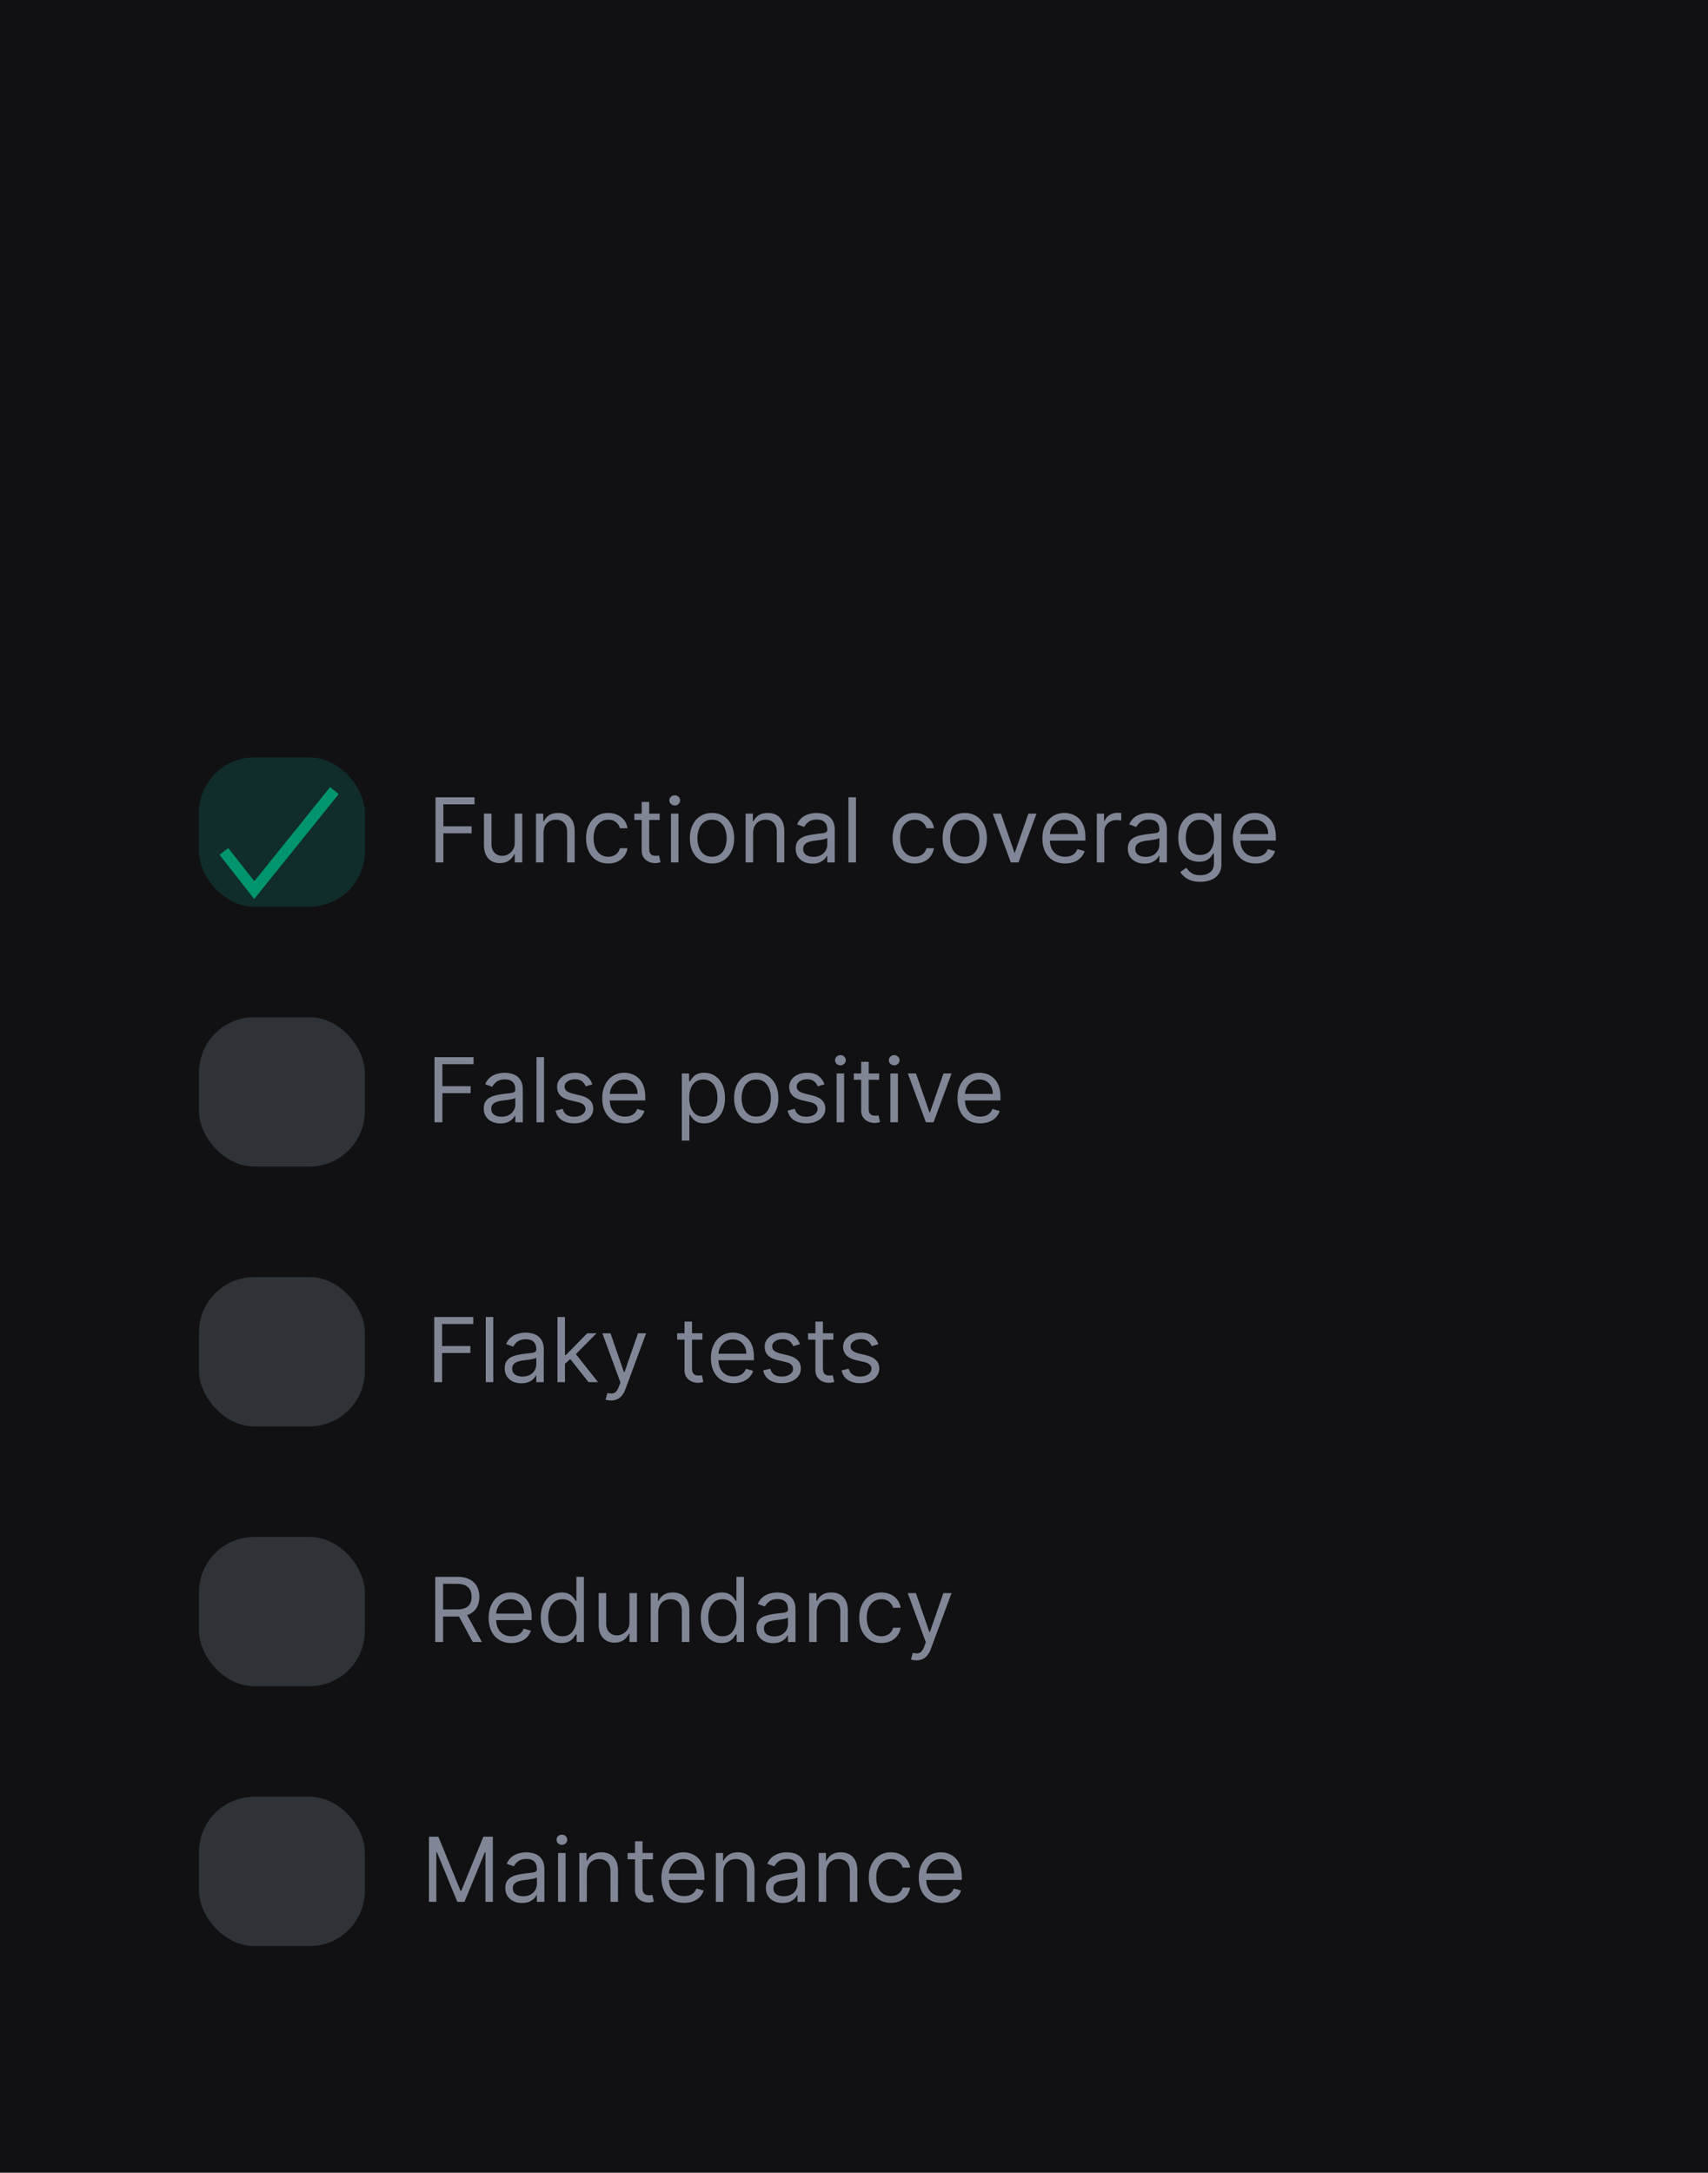<svg xmlns="http://www.w3.org/2000/svg" width="309" height="393" fill="none"><path fill="#111114" d="M0 0h309v393H0z"/><path fill="#B0B8CC" fill-opacity=".7" d="M78.787 156v-11.782h7.064v1.266h-5.637v3.981h5.108v1.265h-5.108V156h-1.427zm14.339-3.613v-5.223h1.358V156h-1.358v-1.496h-.092c-.207.449-.53.831-.967 1.145-.437.311-.99.466-1.656.466-.553 0-1.044-.121-1.473-.362-.43-.246-.767-.614-1.013-1.105-.245-.495-.368-1.118-.368-1.87v-5.614h1.358v5.522c0 .645.18 1.159.54 1.542.365.384.829.575 1.393.575.337 0 .68-.086 1.03-.258.352-.173.648-.438.885-.794.242-.357.363-.812.363-1.364zm5.202-1.703V156H96.97v-8.836h1.312v1.38h.115c.207-.448.521-.809.943-1.081.422-.276.967-.414 1.634-.414.598 0 1.122.122 1.571.368.448.241.797.61 1.047 1.104.249.491.374 1.113.374 1.864V156h-1.358v-5.523c0-.694-.18-1.235-.541-1.622-.36-.391-.855-.587-1.484-.587-.433 0-.82.094-1.162.282a2.015 2.015 0 0 0-.8.823c-.195.36-.293.797-.293 1.311zm11.708 5.5c-.828 0-1.541-.196-2.14-.587a3.824 3.824 0 0 1-1.38-1.616c-.323-.687-.484-1.471-.484-2.353 0-.898.165-1.69.495-2.376.334-.69.798-1.229 1.392-1.617.599-.391 1.297-.586 2.094-.586.622 0 1.182.115 1.68.345.499.23.907.552 1.225.966.319.414.516.898.593 1.45h-1.358c-.103-.403-.333-.759-.69-1.07-.353-.315-.828-.472-1.427-.472-.529 0-.993.138-1.392.414-.395.273-.704.658-.926 1.157-.219.494-.328 1.075-.328 1.743 0 .682.107 1.277.322 1.783.219.506.526.9.921 1.18.398.28.866.419 1.403.419.353 0 .673-.061.961-.184.288-.122.531-.299.731-.529.199-.23.341-.506.425-.828h1.358a3.15 3.15 0 0 1-.57 1.409 3.193 3.193 0 0 1-1.19.99c-.491.241-1.063.362-1.715.362zm9.303-9.02v1.15h-4.58v-1.15h4.58zm-3.245-2.117h1.358v8.422c0 .383.055.671.167.863.115.188.26.314.437.379.18.062.37.092.569.092.15 0 .273-.007.368-.023l.231-.046.276 1.22a2.907 2.907 0 0 1-.386.104 2.864 2.864 0 0 1-.627.057 2.73 2.73 0 0 1-1.127-.247 2.23 2.23 0 0 1-.909-.754c-.238-.337-.357-.763-.357-1.277v-8.79zM121.381 156v-8.836h1.358V156h-1.358zm.69-10.309a.964.964 0 0 1-.684-.27.87.87 0 0 1-.282-.651.87.87 0 0 1 .282-.65c.191-.18.42-.27.684-.27.265 0 .491.09.679.27a.861.861 0 0 1 .288.65c0 .254-.096.47-.288.651a.946.946 0 0 1-.679.27zm6.744 10.493c-.798 0-1.498-.19-2.1-.569-.598-.38-1.066-.911-1.403-1.594-.334-.683-.501-1.48-.501-2.393 0-.921.167-1.724.501-2.411.337-.686.805-1.219 1.403-1.599.602-.38 1.302-.569 2.1-.569s1.496.189 2.094.569c.602.38 1.07.913 1.404 1.599.337.687.506 1.49.506 2.411 0 .913-.169 1.71-.506 2.393-.334.683-.802 1.214-1.404 1.594-.598.379-1.296.569-2.094.569zm0-1.22c.606 0 1.105-.155 1.496-.465.391-.311.68-.72.868-1.226a4.69 4.69 0 0 0 .282-1.645c0-.591-.094-1.141-.282-1.651a2.782 2.782 0 0 0-.868-1.237c-.391-.315-.89-.472-1.496-.472s-1.105.157-1.496.472c-.391.314-.68.727-.868 1.237a4.735 4.735 0 0 0-.282 1.651c0 .59.094 1.139.282 1.645.188.506.477.915.868 1.226.391.31.89.465 1.496.465zm7.434-4.28V156h-1.358v-8.836h1.312v1.38h.115c.207-.448.522-.809.944-1.081.421-.276.966-.414 1.633-.414.599 0 1.122.122 1.571.368.449.241.798.61 1.047 1.104.249.491.374 1.113.374 1.864V156h-1.358v-5.523c0-.694-.18-1.235-.541-1.622-.36-.391-.855-.587-1.484-.587-.433 0-.821.094-1.162.282a2.013 2.013 0 0 0-.799.823c-.196.36-.294.797-.294 1.311zm10.719 5.523c-.56 0-1.068-.105-1.524-.316a2.619 2.619 0 0 1-1.088-.927c-.268-.406-.402-.897-.402-1.472 0-.506.099-.917.299-1.231.199-.319.466-.568.799-.748.334-.18.702-.315 1.105-.403.406-.092.815-.165 1.225-.219.537-.069.973-.12 1.306-.155.338-.038.583-.101.737-.19.157-.088.235-.241.235-.46v-.046c0-.568-.155-1.009-.466-1.323-.306-.315-.772-.472-1.397-.472-.649 0-1.157.142-1.525.426-.368.284-.627.587-.777.909l-1.288-.46c.23-.537.537-.955.92-1.255a3.451 3.451 0 0 1 1.266-.632c.46-.123.913-.184 1.357-.184.284 0 .61.034.978.103a3.11 3.11 0 0 1 1.076.409c.349.207.639.519.869.937.23.418.345.978.345 1.68V156h-1.358v-1.197h-.069a2.386 2.386 0 0 1-.46.616 2.64 2.64 0 0 1-.857.558c-.357.153-.792.23-1.306.23zm.207-1.22c.537 0 .99-.105 1.358-.316a2.153 2.153 0 0 0 1.127-1.87v-1.242c-.057.069-.184.132-.379.19a6.532 6.532 0 0 1-.668.143 28.455 28.455 0 0 1-1.3.173 5.222 5.222 0 0 0-.989.224c-.303.1-.549.252-.737.455-.184.199-.276.472-.276.817 0 .472.175.828.524 1.07.353.238.799.356 1.34.356zm7.679-10.769V156h-1.358v-11.782h1.358zm10.632 11.966c-.828 0-1.541-.196-2.14-.587a3.824 3.824 0 0 1-1.38-1.616c-.322-.687-.483-1.471-.483-2.353 0-.898.164-1.69.494-2.376.334-.69.798-1.229 1.392-1.617.599-.391 1.297-.586 2.094-.586.622 0 1.182.115 1.68.345.499.23.907.552 1.226.966.318.414.515.898.592 1.45h-1.357c-.104-.403-.334-.759-.691-1.07-.353-.315-.828-.472-1.427-.472-.529 0-.993.138-1.392.414-.395.273-.703.658-.926 1.157-.219.494-.328 1.075-.328 1.743 0 .682.108 1.277.322 1.783.219.506.526.9.921 1.18.399.28.867.419 1.403.419.353 0 .674-.061.961-.184.288-.122.531-.299.731-.529a2.04 2.04 0 0 0 .426-.828h1.357a3.148 3.148 0 0 1-.569 1.409 3.188 3.188 0 0 1-1.191.99c-.491.241-1.063.362-1.715.362zm9.05 0c-.798 0-1.498-.19-2.1-.569-.598-.38-1.066-.911-1.404-1.594-.333-.683-.5-1.48-.5-2.393 0-.921.167-1.724.5-2.411.338-.686.806-1.219 1.404-1.599.602-.38 1.302-.569 2.1-.569.797 0 1.495.189 2.094.569.602.38 1.07.913 1.403 1.599.338.687.507 1.49.507 2.411 0 .913-.169 1.71-.507 2.393a3.812 3.812 0 0 1-1.403 1.594c-.599.379-1.297.569-2.094.569zm0-1.22c.606 0 1.104-.155 1.495-.465.392-.311.681-.72.869-1.226a4.69 4.69 0 0 0 .282-1.645c0-.591-.094-1.141-.282-1.651a2.776 2.776 0 0 0-.869-1.237c-.391-.315-.889-.472-1.495-.472-.606 0-1.105.157-1.496.472a2.784 2.784 0 0 0-.869 1.237 4.735 4.735 0 0 0-.282 1.651c0 .59.094 1.139.282 1.645.188.506.478.915.869 1.226.391.31.89.465 1.496.465zm12.985-7.8L184.254 156h-1.381l-3.268-8.836h1.473l2.439 7.041h.092l2.44-7.041h1.472zm5.181 9.02c-.852 0-1.586-.188-2.204-.564a3.79 3.79 0 0 1-1.421-1.587c-.329-.683-.494-1.477-.494-2.382s.165-1.703.494-2.393c.334-.695.798-1.235 1.393-1.623.598-.391 1.296-.586 2.094-.586.46 0 .914.076 1.363.23.449.153.857.402 1.225.748.369.341.662.793.881 1.357.218.564.328 1.258.328 2.083v.575h-6.812v-1.174h5.431a2.9 2.9 0 0 0-.299-1.334 2.258 2.258 0 0 0-.84-.926c-.361-.227-.786-.34-1.277-.34-.541 0-1.009.134-1.404.403-.391.265-.692.61-.903 1.035a3.043 3.043 0 0 0-.317 1.37v.782c0 .667.115 1.233.346 1.697.233.46.558.811.972 1.053.414.238.895.356 1.444.356.356 0 .679-.049.966-.149.292-.104.543-.257.754-.46.211-.207.374-.464.489-.771l1.311.368c-.138.445-.37.836-.696 1.174a3.397 3.397 0 0 1-1.208.782 4.479 4.479 0 0 1-1.616.276zm5.724-.184v-8.836h1.311v1.334h.093a2.12 2.12 0 0 1 .874-1.064 2.576 2.576 0 0 1 1.427-.408c.099 0 .224.001.374.005.149.004.262.01.339.018v1.38a4.214 4.214 0 0 0-.316-.052 3.212 3.212 0 0 0-.512-.04c-.43 0-.813.09-1.151.271a1.982 1.982 0 0 0-1.082 1.8V156h-1.357zm8.628.207c-.56 0-1.068-.105-1.525-.316a2.616 2.616 0 0 1-1.087-.927c-.269-.406-.403-.897-.403-1.472 0-.506.1-.917.299-1.231.2-.319.466-.568.8-.748.334-.18.702-.315 1.104-.403.407-.092.815-.165 1.226-.219a57.8 57.8 0 0 1 1.306-.155c.337-.038.583-.101.736-.19.157-.088.236-.241.236-.46v-.046c0-.568-.155-1.009-.466-1.323-.307-.315-.773-.472-1.398-.472-.648 0-1.156.142-1.524.426-.369.284-.628.587-.777.909l-1.289-.46c.23-.537.537-.955.921-1.255a3.447 3.447 0 0 1 1.265-.632 5.249 5.249 0 0 1 1.358-.184c.284 0 .61.034.978.103a3.11 3.11 0 0 1 1.076.409c.349.207.638.519.868.937.231.418.346.978.346 1.68V156h-1.358v-1.197h-.069a2.41 2.41 0 0 1-.46.616 2.651 2.651 0 0 1-.857.558c-.357.153-.792.23-1.306.23zm.207-1.22c.537 0 .989-.105 1.357-.316a2.153 2.153 0 0 0 1.128-1.87v-1.242c-.058.069-.184.132-.38.19a6.508 6.508 0 0 1-.667.143 28.521 28.521 0 0 1-1.3.173 5.233 5.233 0 0 0-.99.224 1.71 1.71 0 0 0-.736.455c-.184.199-.276.472-.276.817 0 .472.174.828.523 1.07.353.238.8.356 1.341.356zm9.887 4.511c-.655 0-1.219-.085-1.691-.253a3.587 3.587 0 0 1-1.179-.656 3.584 3.584 0 0 1-.742-.863l1.081-.76c.123.162.278.346.466.553.188.211.445.393.771.546.33.158.761.236 1.294.236.714 0 1.303-.172 1.767-.518.464-.345.696-.886.696-1.622v-1.795h-.115a7.3 7.3 0 0 1-.426.598c-.18.234-.441.443-.782.628-.338.18-.794.27-1.37.27-.713 0-1.354-.169-1.921-.506-.564-.338-1.011-.829-1.341-1.473-.326-.644-.489-1.427-.489-2.347 0-.905.16-1.693.478-2.365.318-.675.761-1.196 1.329-1.564.567-.372 1.223-.558 1.967-.558.576 0 1.032.095 1.37.287.341.188.602.403.782.645.184.237.326.433.426.586h.138v-1.403h1.311v9.089c0 .76-.172 1.377-.517 1.853-.342.479-.802.83-1.381 1.052-.575.227-1.216.34-1.922.34zm-.046-4.856c.545 0 1.005-.124 1.381-.374.376-.249.662-.607.857-1.075.196-.468.294-1.028.294-1.68 0-.637-.096-1.199-.288-1.686-.192-.487-.476-.868-.851-1.145-.376-.276-.84-.414-1.393-.414-.575 0-1.054.146-1.438.437a2.673 2.673 0 0 0-.857 1.174 4.534 4.534 0 0 0-.282 1.634c0 .613.096 1.156.288 1.628.195.468.483.836.863 1.104.383.265.859.397 1.426.397zm10.056 1.542c-.851 0-1.585-.188-2.203-.564a3.783 3.783 0 0 1-1.421-1.587c-.33-.683-.495-1.477-.495-2.382s.165-1.703.495-2.393c.334-.695.798-1.235 1.392-1.623.599-.391 1.297-.586 2.094-.586.461 0 .915.076 1.364.23.448.153.857.402 1.225.748.368.341.662.793.88 1.357.219.564.328 1.258.328 2.083v.575h-6.811v-1.174h5.431c0-.498-.1-.943-.3-1.334a2.245 2.245 0 0 0-.84-.926c-.36-.227-.786-.34-1.277-.34-.54 0-1.008.134-1.403.403-.392.265-.693.61-.904 1.035a3.042 3.042 0 0 0-.316 1.37v.782c0 .667.115 1.233.345 1.697.234.46.558.811.972 1.053.415.238.896.356 1.444.356.357 0 .679-.049.967-.149.291-.104.543-.257.753-.46.211-.207.374-.464.489-.771l1.312.368c-.138.445-.37.836-.696 1.174a3.406 3.406 0 0 1-1.208.782 4.48 4.48 0 0 1-1.617.276z"/><rect width="30" height="27" x="36" y="137" fill="#102D2B" rx="10"/><path stroke="#00956C" stroke-width="2" d="m40.5 154 5.5 7 14.5-18"/><path fill="#B0B8CC" fill-opacity=".7" d="M78.609 203v-11.782h7.064v1.266h-5.637v3.981h5.108v1.265h-5.108V203h-1.427zm11.924.207a3.59 3.59 0 0 1-1.524-.316 2.618 2.618 0 0 1-1.088-.927c-.268-.406-.402-.897-.402-1.472 0-.506.1-.917.299-1.231.2-.319.466-.568.8-.748.333-.18.701-.315 1.104-.403a13.57 13.57 0 0 1 1.225-.219c.537-.069.973-.12 1.306-.155.338-.038.583-.101.737-.19.157-.088.236-.241.236-.46v-.046c0-.568-.156-1.009-.466-1.323-.307-.315-.773-.472-1.398-.472-.649 0-1.157.142-1.525.426-.368.284-.627.587-.777.909l-1.288-.46c.23-.537.537-.955.92-1.255a3.45 3.45 0 0 1 1.266-.632c.46-.123.913-.184 1.358-.184.283 0 .61.034.977.103a3.11 3.11 0 0 1 1.076.409c.35.207.639.519.869.937.23.418.345.978.345 1.68V203h-1.358v-1.197h-.069a2.392 2.392 0 0 1-.46.616 2.64 2.64 0 0 1-.857.558c-.357.153-.792.23-1.306.23zm.207-1.22c.537 0 .99-.105 1.358-.316a2.152 2.152 0 0 0 1.127-1.87v-1.242c-.057.069-.184.132-.38.19a6.553 6.553 0 0 1-.667.143 28.749 28.749 0 0 1-1.3.173 5.228 5.228 0 0 0-.99.224c-.302.1-.548.252-.736.455-.184.199-.276.472-.276.817 0 .472.175.828.524 1.07.353.238.8.356 1.34.356zm7.679-10.769V203H97.06v-11.782h1.358zm8.746 4.925-1.22.345a2.3 2.3 0 0 0-.339-.593 1.663 1.663 0 0 0-.599-.483c-.253-.127-.577-.19-.972-.19-.541 0-.991.125-1.352.374-.357.246-.535.558-.535.938 0 .337.123.604.368.799.246.196.629.359 1.151.489l1.312.323c.79.191 1.378.485 1.766.88.387.391.581.895.581 1.513 0 .506-.146.959-.438 1.357-.287.399-.69.714-1.208.944-.517.23-1.12.345-1.806.345-.901 0-1.647-.196-2.238-.587-.591-.391-.964-.962-1.122-1.714l1.289-.322c.123.475.355.832.696 1.07.345.238.796.356 1.352.356.633 0 1.135-.134 1.507-.402.376-.273.564-.598.564-.978 0-.307-.107-.564-.322-.771-.215-.211-.545-.368-.99-.472l-1.472-.345c-.81-.192-1.404-.489-1.784-.892-.376-.406-.564-.914-.564-1.524 0-.499.14-.94.42-1.323.284-.384.67-.685 1.157-.904.491-.218 1.047-.327 1.668-.327.874 0 1.561.191 2.06.575.502.383.859.89 1.07 1.519zm5.909 7.041c-.851 0-1.586-.188-2.203-.564a3.783 3.783 0 0 1-1.421-1.587c-.33-.683-.495-1.477-.495-2.382s.165-1.703.495-2.393c.334-.695.798-1.235 1.392-1.623.598-.391 1.296-.586 2.094-.586.46 0 .915.076 1.364.23.448.153.857.402 1.225.748.368.341.661.793.88 1.357.219.564.328 1.258.328 2.083v.575h-6.811v-1.174h5.43c0-.498-.099-.943-.299-1.334a2.245 2.245 0 0 0-.84-.926c-.36-.227-.786-.34-1.277-.34-.541 0-1.009.134-1.404.403-.391.265-.692.61-.903 1.035a3.042 3.042 0 0 0-.316 1.37v.782c0 .667.115 1.233.345 1.697.234.46.558.811.972 1.053.414.238.896.356 1.444.356.357 0 .679-.049.967-.149a2.08 2.08 0 0 0 .753-.46c.211-.207.374-.464.489-.771l1.312.368c-.138.445-.37.836-.696 1.174a3.406 3.406 0 0 1-1.208.782 4.488 4.488 0 0 1-1.617.276zm10.281 3.13v-12.15h1.311v1.403h.161c.1-.153.238-.349.414-.586.181-.242.438-.457.771-.645.338-.192.794-.287 1.37-.287.744 0 1.399.186 1.967.558.568.372 1.011.899 1.329 1.582.318.682.477 1.488.477 2.416 0 .936-.159 1.747-.477 2.433-.318.683-.759 1.212-1.323 1.588-.564.372-1.214.558-1.95.558-.568 0-1.023-.094-1.364-.282-.341-.192-.604-.408-.788-.65a8.763 8.763 0 0 1-.426-.61h-.115v4.672h-1.357zm1.334-7.732c0 .667.098 1.256.294 1.766.195.506.481.903.857 1.191.376.284.836.425 1.38.425.568 0 1.042-.149 1.421-.448.384-.303.672-.71.863-1.22a4.775 4.775 0 0 0 .294-1.714c0-.621-.096-1.181-.288-1.68-.188-.502-.474-.899-.857-1.191-.38-.295-.857-.443-1.433-.443-.552 0-1.016.14-1.392.42-.376.276-.659.664-.851 1.162-.192.495-.288 1.072-.288 1.732zm12.127 4.602c-.798 0-1.497-.19-2.1-.569-.598-.38-1.066-.911-1.403-1.594-.334-.683-.501-1.48-.501-2.393 0-.921.167-1.724.501-2.411.337-.686.805-1.219 1.403-1.599.603-.38 1.302-.569 2.1-.569s1.496.189 2.094.569c.602.38 1.07.913 1.404 1.599.337.687.506 1.49.506 2.411 0 .913-.169 1.71-.506 2.393-.334.683-.802 1.214-1.404 1.594-.598.379-1.296.569-2.094.569zm0-1.22c.606 0 1.105-.155 1.496-.465.391-.311.681-.72.869-1.226a4.69 4.69 0 0 0 .281-1.645c0-.591-.093-1.141-.281-1.651a2.784 2.784 0 0 0-.869-1.237c-.391-.315-.89-.472-1.496-.472s-1.104.157-1.496.472c-.391.314-.68.727-.868 1.237a4.735 4.735 0 0 0-.282 1.651c0 .59.094 1.139.282 1.645.188.506.477.915.868 1.226.392.31.89.465 1.496.465zm12.336-5.821-1.22.345a2.3 2.3 0 0 0-.339-.593 1.655 1.655 0 0 0-.599-.483c-.253-.127-.577-.19-.972-.19-.541 0-.991.125-1.352.374-.356.246-.535.558-.535.938 0 .337.123.604.368.799.246.196.629.359 1.151.489l1.312.323c.79.191 1.378.485 1.766.88.387.391.581.895.581 1.513 0 .506-.146.959-.437 1.357-.288.399-.691.714-1.209.944-.517.23-1.119.345-1.806.345-.901 0-1.647-.196-2.238-.587-.59-.391-.964-.962-1.122-1.714l1.289-.322c.123.475.355.832.696 1.07.345.238.796.356 1.352.356.633 0 1.135-.134 1.507-.402.376-.273.564-.598.564-.978 0-.307-.107-.564-.322-.771-.215-.211-.545-.368-.99-.472l-1.472-.345c-.81-.192-1.404-.489-1.784-.892-.376-.406-.563-.914-.563-1.524 0-.499.14-.94.42-1.323.283-.384.669-.685 1.156-.904.491-.218 1.047-.327 1.668-.327.875 0 1.561.191 2.06.575.502.383.859.89 1.07 1.519zm2.204 6.857v-8.836h1.358V203h-1.358zm.691-10.309a.967.967 0 0 1-.685-.27.87.87 0 0 1-.282-.651.87.87 0 0 1 .282-.65c.192-.18.42-.27.685-.27.264 0 .491.09.679.27a.864.864 0 0 1 .287.65c0 .254-.096.47-.287.651a.948.948 0 0 1-.679.27zm6.997 1.473v1.15h-4.58v-1.15h4.58zm-3.245-2.117h1.358v8.422c0 .383.055.671.167.863.115.188.26.314.437.379.18.062.37.092.569.092.15 0 .273-.007.369-.023l.23-.046.276 1.22a2.907 2.907 0 0 1-.386.104 2.864 2.864 0 0 1-.627.057 2.73 2.73 0 0 1-1.127-.247 2.23 2.23 0 0 1-.909-.754c-.238-.337-.357-.763-.357-1.277v-8.79zM161.086 203v-8.836h1.358V203h-1.358zm.69-10.309a.964.964 0 0 1-.684-.27.87.87 0 0 1-.282-.651.87.87 0 0 1 .282-.65c.191-.18.42-.27.684-.27.265 0 .491.09.679.27a.861.861 0 0 1 .288.65c0 .254-.096.47-.288.651a.946.946 0 0 1-.679.27zm10.38 1.473L168.888 203h-1.38l-3.268-8.836h1.473l2.439 7.041h.092l2.439-7.041h1.473zm5.18 9.02c-.851 0-1.586-.188-2.203-.564a3.783 3.783 0 0 1-1.421-1.587c-.33-.683-.495-1.477-.495-2.382s.165-1.703.495-2.393c.334-.695.798-1.235 1.392-1.623.599-.391 1.297-.586 2.094-.586.46 0 .915.076 1.364.23.448.153.857.402 1.225.748.368.341.662.793.88 1.357.219.564.328 1.258.328 2.083v.575h-6.811v-1.174h5.43c0-.498-.099-.943-.299-1.334a2.245 2.245 0 0 0-.84-.926c-.36-.227-.786-.34-1.277-.34-.541 0-1.008.134-1.403.403-.392.265-.693.61-.904 1.035a3.042 3.042 0 0 0-.316 1.37v.782c0 .667.115 1.233.345 1.697.234.46.558.811.972 1.053.415.238.896.356 1.444.356.357 0 .679-.049.967-.149a2.08 2.08 0 0 0 .753-.46c.211-.207.374-.464.489-.771l1.312.368c-.138.445-.37.836-.696 1.174a3.406 3.406 0 0 1-1.208.782 4.485 4.485 0 0 1-1.617.276z"/><rect width="30" height="27" x="36" y="184" fill="#2F3337" rx="10"/><path fill="#B0B8CC" fill-opacity=".7" d="M78.557 250v-11.782h7.064v1.266h-5.638v3.981h5.109v1.265h-5.109V250h-1.426zm10.681-11.782V250H87.88v-11.782h1.358zm5.087 11.989a3.59 3.59 0 0 1-1.524-.316 2.618 2.618 0 0 1-1.088-.927c-.268-.406-.402-.897-.402-1.472 0-.506.1-.917.299-1.231.2-.319.466-.568.8-.748.333-.18.701-.315 1.104-.403a13.57 13.57 0 0 1 1.225-.219c.537-.069.973-.12 1.306-.155.338-.038.583-.101.737-.19.157-.088.236-.241.236-.46v-.046c0-.568-.156-1.009-.466-1.323-.307-.315-.773-.472-1.399-.472-.648 0-1.156.142-1.524.426-.368.284-.627.587-.777.909l-1.288-.46c.23-.537.537-.955.92-1.255a3.45 3.45 0 0 1 1.266-.632c.46-.123.913-.184 1.358-.184.283 0 .61.034.977.103.373.065.731.201 1.076.409.35.207.639.519.869.937.23.418.345.978.345 1.68V250h-1.358v-1.197h-.069a2.392 2.392 0 0 1-.46.616 2.64 2.64 0 0 1-.857.558c-.357.153-.792.23-1.306.23zm.207-1.22c.537 0 .99-.105 1.358-.316a2.152 2.152 0 0 0 1.127-1.87v-1.242c-.057.069-.184.132-.38.19a6.553 6.553 0 0 1-.667.143 28.813 28.813 0 0 1-1.3.173 5.228 5.228 0 0 0-.99.224c-.302.1-.548.252-.736.455-.184.199-.276.472-.276.817 0 .472.175.828.524 1.07.353.238.8.356 1.34.356zm7.587-2.209-.023-1.679h.276l3.866-3.935h1.68l-4.119 4.165h-.115l-1.565 1.449zM100.853 250v-11.782h1.358V250h-1.358zm5.615 0-3.452-4.372.967-.944 4.211 5.316h-1.726zm4.072 3.314c-.231 0-.436-.02-.616-.058a1.635 1.635 0 0 1-.374-.103l.345-1.197c.33.084.621.115.875.092a1.05 1.05 0 0 0 .673-.339c.199-.2.381-.524.546-.973l.253-.69-3.267-8.882h1.472l2.44 7.041h.092l2.439-7.041h1.473l-3.751 10.125a3.843 3.843 0 0 1-.627 1.133c-.25.303-.539.527-.869.673a2.673 2.673 0 0 1-1.104.219zm16.542-12.15v1.15h-4.579v-1.15h4.579zm-3.245-2.117h1.358v8.422c0 .383.055.671.167.863.115.188.26.314.437.379.18.062.37.092.569.092.15 0 .273-.007.369-.023l.23-.046.276 1.22a2.907 2.907 0 0 1-.386.104 2.851 2.851 0 0 1-.627.057 2.73 2.73 0 0 1-1.127-.247 2.23 2.23 0 0 1-.909-.754c-.238-.337-.357-.763-.357-1.277v-8.79zm8.897 11.137c-.851 0-1.586-.188-2.203-.564a3.776 3.776 0 0 1-1.421-1.587c-.33-.683-.495-1.477-.495-2.382s.165-1.703.495-2.393c.333-.695.797-1.235 1.392-1.623.598-.391 1.296-.586 2.094-.586.46 0 .915.076 1.363.23.449.153.857.402 1.226.748.368.341.661.793.88 1.357.218.564.328 1.258.328 2.083v.575h-6.812v-1.174h5.431a2.9 2.9 0 0 0-.299-1.334 2.258 2.258 0 0 0-.84-.926c-.36-.227-.786-.34-1.277-.34-.541 0-1.009.134-1.404.403-.391.265-.692.61-.903 1.035a3.042 3.042 0 0 0-.316 1.37v.782c0 .667.115 1.233.345 1.697.234.46.558.811.972 1.053.414.238.896.356 1.444.356.357 0 .679-.049.966-.149.292-.104.543-.257.754-.46.211-.207.374-.464.489-.771l1.312.368c-.138.445-.37.836-.696 1.174a3.406 3.406 0 0 1-1.208.782 4.488 4.488 0 0 1-1.617.276zm11.983-7.041-1.219.345a2.275 2.275 0 0 0-.34-.593 1.66 1.66 0 0 0-.598-.483c-.253-.127-.577-.19-.972-.19-.541 0-.992.125-1.352.374-.357.246-.535.558-.535.938 0 .337.122.604.368.799.245.196.629.359 1.15.489l1.312.323c.79.191 1.379.485 1.766.88.388.391.581.895.581 1.513 0 .506-.146.959-.437 1.357-.288.399-.69.714-1.208.944-.518.23-1.12.345-1.806.345-.902 0-1.648-.196-2.238-.587-.591-.391-.965-.962-1.122-1.714l1.288-.322c.123.475.355.832.697 1.07.345.238.795.356 1.351.356.633 0 1.136-.134 1.508-.402.376-.273.564-.598.564-.978 0-.307-.108-.564-.323-.771-.214-.211-.544-.368-.989-.472l-1.473-.345c-.809-.192-1.404-.489-1.783-.892-.376-.406-.564-.914-.564-1.524 0-.499.14-.94.42-1.323a2.86 2.86 0 0 1 1.156-.904c.491-.218 1.047-.327 1.669-.327.874 0 1.561.191 2.059.575.503.383.859.89 1.07 1.519zm6.048-1.979v1.15h-4.579v-1.15h4.579zm-3.245-2.117h1.358v8.422c0 .383.055.671.167.863a.863.863 0 0 0 .437.379c.18.062.37.092.569.092.15 0 .273-.007.369-.023l.23-.046.276 1.22a2.907 2.907 0 0 1-.386.104 2.851 2.851 0 0 1-.627.057 2.73 2.73 0 0 1-1.127-.247 2.236 2.236 0 0 1-.909-.754c-.238-.337-.357-.763-.357-1.277v-8.79zm11.388 4.096-1.22.345a2.242 2.242 0 0 0-.339-.593 1.66 1.66 0 0 0-.598-.483c-.253-.127-.578-.19-.973-.19-.54 0-.991.125-1.352.374-.356.246-.535.558-.535.938 0 .337.123.604.369.799.245.196.629.359 1.15.489l1.312.323c.79.191 1.379.485 1.766.88.387.391.581.895.581 1.513 0 .506-.146.959-.437 1.357-.288.399-.691.714-1.208.944-.518.23-1.12.345-1.807.345-.901 0-1.647-.196-2.238-.587-.59-.391-.964-.962-1.121-1.714l1.288-.322c.123.475.355.832.696 1.07.346.238.796.356 1.352.356.633 0 1.136-.134 1.508-.402.375-.273.563-.598.563-.978 0-.307-.107-.564-.322-.771-.215-.211-.544-.368-.989-.472l-1.473-.345c-.809-.192-1.404-.489-1.783-.892-.376-.406-.564-.914-.564-1.524 0-.499.14-.94.42-1.323a2.86 2.86 0 0 1 1.156-.904c.491-.218 1.047-.327 1.668-.327.875 0 1.561.191 2.06.575.502.383.859.89 1.07 1.519z"/><rect width="30" height="27" x="36" y="231" fill="#2F3337" rx="10"/><path fill="#B0B8CC" fill-opacity=".7" d="M78.736 297v-11.782h3.981c.92 0 1.676.157 2.267.472.59.311 1.028.738 1.312 1.283.283.544.425 1.164.425 1.858 0 .694-.142 1.31-.425 1.847-.284.537-.72.958-1.306 1.265-.587.303-1.337.455-2.25.455h-3.22v-1.289h3.175c.63 0 1.136-.092 1.52-.276.386-.184.666-.445.839-.782.176-.342.265-.748.265-1.22s-.089-.884-.265-1.237a1.805 1.805 0 0 0-.846-.817c-.387-.195-.899-.293-1.536-.293h-2.508V297h-1.427zm5.546-5.293 2.9 5.293h-1.657l-2.854-5.293h1.611zm8.243 5.477c-.852 0-1.586-.188-2.204-.564a3.783 3.783 0 0 1-1.42-1.587c-.33-.683-.495-1.477-.495-2.382s.164-1.703.494-2.393c.334-.695.798-1.235 1.392-1.623.599-.391 1.297-.586 2.094-.586.46 0 .915.076 1.364.23.449.153.857.402 1.225.748.368.341.662.793.88 1.357.219.564.328 1.258.328 2.083v.575h-6.811v-1.174h5.43a2.9 2.9 0 0 0-.299-1.334 2.253 2.253 0 0 0-.84-.926c-.36-.227-.786-.34-1.277-.34-.54 0-1.008.134-1.403.403-.392.265-.693.61-.904 1.035-.21.426-.316.882-.316 1.37v.782c0 .667.115 1.233.345 1.697.234.46.558.811.972 1.053.415.238.896.356 1.445.356.356 0 .678-.049.966-.149.291-.104.543-.257.754-.46a2.09 2.09 0 0 0 .489-.771l1.311.368c-.138.445-.37.836-.696 1.174a3.402 3.402 0 0 1-1.208.782 4.482 4.482 0 0 1-1.617.276zm9.06 0c-.736 0-1.386-.186-1.95-.558-.564-.376-1.005-.905-1.323-1.588-.319-.686-.478-1.497-.478-2.433 0-.928.16-1.734.478-2.416.318-.683.761-1.21 1.329-1.582.567-.372 1.223-.558 1.967-.558.576 0 1.03.095 1.364.287.337.188.594.403.771.645.18.237.32.433.419.586h.116v-4.349h1.357V297h-1.311v-1.358h-.162a8.366 8.366 0 0 1-.425.61c-.184.242-.447.458-.788.65-.342.188-.796.282-1.364.282zm.184-1.22c.545 0 1.005-.141 1.381-.425.376-.288.662-.685.857-1.191.196-.51.294-1.099.294-1.766 0-.66-.096-1.237-.288-1.732-.192-.498-.476-.886-.852-1.162-.375-.28-.839-.42-1.392-.42-.575 0-1.054.148-1.438.443-.38.292-.665.689-.857 1.191a4.738 4.738 0 0 0-.282 1.68c0 .629.096 1.2.288 1.714.195.51.483.917.863 1.22.383.299.859.448 1.426.448zm12.11-2.577v-5.223h1.358V297h-1.358v-1.496h-.092a2.894 2.894 0 0 1-.966 1.145c-.438.311-.99.466-1.657.466a2.958 2.958 0 0 1-1.473-.362c-.43-.246-.767-.614-1.013-1.105-.245-.495-.368-1.118-.368-1.87v-5.614h1.358v5.522c0 .645.18 1.159.541 1.542.364.384.828.575 1.392.575a2.32 2.32 0 0 0 1.03-.258c.353-.173.648-.438.886-.794.241-.357.362-.812.362-1.364zm5.202-1.703V297h-1.358v-8.836h1.312v1.38h.115c.207-.448.522-.809.944-1.081.421-.276.966-.414 1.633-.414.599 0 1.122.122 1.571.368.449.241.798.61 1.047 1.104.249.491.374 1.113.374 1.864V297h-1.358v-5.523c0-.694-.18-1.235-.541-1.622-.36-.391-.855-.587-1.484-.587-.433 0-.821.094-1.162.282a2.022 2.022 0 0 0-.8.823c-.195.36-.293.797-.293 1.311zm11.455 5.5c-.736 0-1.386-.186-1.95-.558-.564-.376-1.005-.905-1.323-1.588-.318-.686-.477-1.497-.477-2.433 0-.928.159-1.734.477-2.416.318-.683.761-1.21 1.329-1.582.568-.372 1.223-.558 1.967-.558.576 0 1.03.095 1.364.287.337.188.594.403.771.645.18.237.32.433.42.586h.115v-4.349h1.357V297h-1.311v-1.358h-.161c-.1.161-.242.365-.426.61-.184.242-.447.458-.788.65-.342.188-.796.282-1.364.282zm.184-1.22c.545 0 1.005-.141 1.381-.425.376-.288.662-.685.857-1.191.196-.51.294-1.099.294-1.766 0-.66-.096-1.237-.288-1.732-.192-.498-.475-.886-.851-1.162-.376-.28-.84-.42-1.393-.42-.575 0-1.054.148-1.438.443-.379.292-.665.689-.857 1.191a4.736 4.736 0 0 0-.282 1.68c0 .629.096 1.2.288 1.714.195.51.483.917.863 1.22.383.299.859.448 1.426.448zm9.142 1.243c-.56 0-1.068-.105-1.525-.316a2.616 2.616 0 0 1-1.087-.927c-.269-.406-.403-.897-.403-1.472 0-.506.1-.917.299-1.231.2-.319.466-.568.8-.748.334-.18.702-.315 1.105-.403.406-.092.815-.165 1.225-.219a57.8 57.8 0 0 1 1.306-.155c.337-.038.583-.101.736-.19.157-.088.236-.241.236-.46v-.046c0-.568-.155-1.009-.466-1.323-.307-.315-.773-.472-1.398-.472-.648 0-1.156.142-1.524.426-.369.284-.627.587-.777.909l-1.289-.46c.23-.537.537-.955.921-1.255a3.447 3.447 0 0 1 1.265-.632 5.249 5.249 0 0 1 1.358-.184c.284 0 .61.034.978.103a3.11 3.11 0 0 1 1.076.409c.349.207.638.519.869.937.23.418.345.978.345 1.68V297h-1.358v-1.197h-.069a2.386 2.386 0 0 1-.46.616 2.651 2.651 0 0 1-.857.558c-.357.153-.792.23-1.306.23zm.207-1.22c.537 0 .989-.105 1.358-.316.372-.211.652-.483.839-.817.192-.333.288-.684.288-1.053v-1.242c-.057.069-.184.132-.38.19a6.508 6.508 0 0 1-.667.143 28.521 28.521 0 0 1-1.3.173 5.233 5.233 0 0 0-.99.224 1.71 1.71 0 0 0-.736.455c-.184.199-.276.472-.276.817 0 .472.174.828.523 1.07.353.238.8.356 1.341.356zm7.678-4.303V297h-1.357v-8.836h1.311v1.38h.115a2.53 2.53 0 0 1 .944-1.081c.422-.276.966-.414 1.634-.414.598 0 1.122.122 1.57.368.449.241.798.61 1.047 1.104.25.491.374 1.113.374 1.864V297h-1.357v-5.523c0-.694-.181-1.235-.541-1.622-.361-.391-.855-.587-1.484-.587-.434 0-.821.094-1.163.282a2.013 2.013 0 0 0-.799.823c-.196.36-.294.797-.294 1.311zm11.709 5.5c-.828 0-1.542-.196-2.14-.587a3.826 3.826 0 0 1-1.381-1.616c-.322-.687-.483-1.471-.483-2.353 0-.898.165-1.69.495-2.376.333-.69.797-1.229 1.392-1.617.598-.391 1.296-.586 2.094-.586.621 0 1.181.115 1.68.345.498.23.907.552 1.225.966.318.414.516.898.593 1.45h-1.358c-.104-.403-.334-.759-.69-1.07-.353-.315-.829-.472-1.427-.472-.529 0-.993.138-1.392.414-.395.273-.704.658-.926 1.157-.219.494-.328 1.075-.328 1.743 0 .682.107 1.277.322 1.783.218.506.525.9.92 1.18.399.28.867.419 1.404.419.353 0 .673-.061.961-.184a1.974 1.974 0 0 0 1.156-1.357h1.358a3.15 3.15 0 0 1-.57 1.409 3.188 3.188 0 0 1-1.191.99c-.491.241-1.062.362-1.714.362zm6.334 3.13c-.23 0-.435-.02-.616-.058a1.635 1.635 0 0 1-.374-.103l.345-1.197c.33.084.622.115.875.092a1.05 1.05 0 0 0 .673-.339c.199-.2.382-.524.547-.973l.253-.69-3.268-8.882h1.473l2.439 7.041h.092l2.439-7.041h1.473l-3.751 10.125a3.843 3.843 0 0 1-.627 1.133 2.35 2.35 0 0 1-.869.673 2.673 2.673 0 0 1-1.104.219z"/><rect width="30" height="27" x="36" y="278" fill="#2F3337" rx="10"/><path fill="#B0B8CC" fill-opacity=".7" d="M77.607 332.218h1.703l4.004 9.78h.138l4.004-9.78h1.703V344h-1.335v-8.951h-.115L84.027 344h-1.289l-3.681-8.951h-.115V344h-1.335v-11.782zm16.828 11.989a3.59 3.59 0 0 1-1.524-.316 2.618 2.618 0 0 1-1.087-.927c-.269-.406-.403-.897-.403-1.472 0-.506.1-.917.299-1.231.2-.319.466-.568.8-.748.333-.18.702-.315 1.104-.403.407-.092.815-.165 1.226-.219a57.8 57.8 0 0 1 1.306-.155c.337-.038.582-.101.736-.19.157-.088.236-.241.236-.46v-.046c0-.568-.156-1.009-.466-1.323-.307-.315-.773-.472-1.398-.472-.648 0-1.156.142-1.525.426-.368.284-.627.587-.776.909l-1.289-.46c.23-.537.537-.955.92-1.255.388-.303.81-.513 1.266-.632.46-.123.913-.184 1.358-.184.284 0 .61.034.978.103.372.065.73.201 1.076.409.349.207.638.519.868.937.23.418.345.978.345 1.68V344h-1.357v-1.197h-.07a2.395 2.395 0 0 1-.46.616 2.63 2.63 0 0 1-.857.558c-.356.153-.792.23-1.306.23zm.207-1.22c.537 0 .99-.105 1.358-.316a2.153 2.153 0 0 0 1.128-1.87v-1.242c-.058.069-.184.132-.38.19a6.55 6.55 0 0 1-.667.143 28.813 28.813 0 0 1-1.3.173 5.227 5.227 0 0 0-.99.224 1.71 1.71 0 0 0-.736.455c-.184.199-.276.472-.276.817 0 .472.174.828.523 1.07.353.238.8.356 1.34.356zm6.321 1.013v-8.836h1.358V344h-1.358zm.691-10.309a.967.967 0 0 1-.685-.27.87.87 0 0 1-.282-.651.87.87 0 0 1 .282-.65c.192-.18.42-.27.685-.27.264 0 .491.09.679.27a.864.864 0 0 1 .287.65c0 .254-.096.47-.287.651a.948.948 0 0 1-.679.27zm4.511 4.993V344h-1.357v-8.836h1.311v1.38h.115a2.53 2.53 0 0 1 .944-1.081c.422-.276.966-.414 1.634-.414.598 0 1.122.122 1.57.368.449.241.798.61 1.047 1.104.25.491.374 1.113.374 1.864V344h-1.357v-5.523c0-.694-.181-1.235-.541-1.622-.361-.391-.855-.587-1.484-.587-.434 0-.821.094-1.163.282a2.013 2.013 0 0 0-.799.823c-.196.36-.294.797-.294 1.311zm11.962-3.52v1.15h-4.579v-1.15h4.579zm-3.245-2.117h1.358v8.422c0 .383.056.671.167.863a.863.863 0 0 0 .437.379c.18.062.37.092.57.092.149 0 .272-.007.368-.023l.23-.046.276 1.22c-.092.034-.22.069-.385.104a2.864 2.864 0 0 1-.627.057 2.73 2.73 0 0 1-1.128-.247 2.242 2.242 0 0 1-.909-.754c-.238-.337-.357-.763-.357-1.277v-8.79zm8.897 11.137c-.851 0-1.586-.188-2.203-.564a3.783 3.783 0 0 1-1.421-1.587c-.33-.683-.495-1.477-.495-2.382s.165-1.703.495-2.393c.334-.695.798-1.235 1.392-1.623.598-.391 1.296-.586 2.094-.586.46 0 .915.076 1.364.23.448.153.857.402 1.225.748.368.341.661.793.88 1.357.219.564.328 1.258.328 2.083v.575h-6.811v-1.174h5.43c0-.498-.099-.943-.299-1.334a2.245 2.245 0 0 0-.84-.926c-.36-.227-.786-.34-1.277-.34-.541 0-1.009.134-1.404.403-.391.265-.692.61-.903 1.035a3.042 3.042 0 0 0-.316 1.37v.782c0 .667.115 1.233.345 1.697.234.46.558.811.972 1.053.414.238.896.356 1.444.356.357 0 .679-.049.967-.149a2.08 2.08 0 0 0 .753-.46c.211-.207.374-.464.489-.771l1.312.368c-.138.445-.37.836-.696 1.174a3.406 3.406 0 0 1-1.208.782 4.488 4.488 0 0 1-1.617.276zm7.082-5.5V344h-1.358v-8.836h1.312v1.38h.115c.207-.448.522-.809.943-1.081.422-.276.967-.414 1.634-.414.599 0 1.122.122 1.571.368.448.241.797.61 1.047 1.104.249.491.374 1.113.374 1.864V344h-1.358v-5.523c0-.694-.18-1.235-.541-1.622-.36-.391-.855-.587-1.484-.587-.433 0-.821.094-1.162.282a2.016 2.016 0 0 0-.8.823c-.195.36-.293.797-.293 1.311zm10.719 5.523c-.56 0-1.068-.105-1.525-.316a2.622 2.622 0 0 1-1.087-.927c-.268-.406-.403-.897-.403-1.472 0-.506.1-.917.3-1.231.199-.319.466-.568.799-.748.334-.18.702-.315 1.105-.403.406-.092.815-.165 1.225-.219a57.8 57.8 0 0 1 1.306-.155c.338-.038.583-.101.736-.19.158-.088.236-.241.236-.46v-.046c0-.568-.155-1.009-.466-1.323-.307-.315-.773-.472-1.398-.472-.648 0-1.156.142-1.524.426-.368.284-.627.587-.777.909l-1.288-.46c.23-.537.536-.955.92-1.255a3.443 3.443 0 0 1 1.266-.632c.46-.123.912-.184 1.357-.184.284 0 .61.034.978.103a3.11 3.11 0 0 1 1.076.409c.349.207.639.519.869.937.23.418.345.978.345 1.68V344h-1.358v-1.197h-.069a2.386 2.386 0 0 1-.46.616 2.651 2.651 0 0 1-.857.558c-.357.153-.792.23-1.306.23zm.207-1.22c.537 0 .989-.105 1.358-.316a2.153 2.153 0 0 0 1.127-1.87v-1.242c-.057.069-.184.132-.379.19a6.59 6.59 0 0 1-.668.143 29.099 29.099 0 0 1-1.3.173 5.205 5.205 0 0 0-.989.224c-.303.1-.549.252-.737.455-.184.199-.276.472-.276.817 0 .472.175.828.524 1.07.352.238.799.356 1.34.356zm7.679-4.303V344h-1.358v-8.836h1.312v1.38h.115c.207-.448.521-.809.943-1.081.422-.276.967-.414 1.634-.414.598 0 1.122.122 1.57.368.449.241.798.61 1.047 1.104.25.491.374 1.113.374 1.864V344h-1.357v-5.523c0-.694-.181-1.235-.541-1.622-.361-.391-.855-.587-1.484-.587-.434 0-.821.094-1.162.282a2.016 2.016 0 0 0-.8.823c-.196.36-.293.797-.293 1.311zm11.708 5.5c-.828 0-1.542-.196-2.14-.587a3.833 3.833 0 0 1-1.381-1.616c-.322-.687-.483-1.471-.483-2.353 0-.898.165-1.69.495-2.376.334-.69.798-1.229 1.392-1.617.598-.391 1.296-.586 2.094-.586.621 0 1.181.115 1.68.345.498.23.907.552 1.225.966.319.414.516.898.593 1.45h-1.358c-.103-.403-.334-.759-.69-1.07-.353-.315-.829-.472-1.427-.472-.529 0-.993.138-1.392.414-.395.273-.704.658-.926 1.157-.219.494-.328 1.075-.328 1.743 0 .682.107 1.277.322 1.783.219.506.525.9.92 1.18.399.28.867.419 1.404.419.353 0 .673-.061.961-.184a1.974 1.974 0 0 0 1.156-1.357h1.358a3.15 3.15 0 0 1-.57 1.409 3.188 3.188 0 0 1-1.191.99c-.49.241-1.062.362-1.714.362zm9.164 0c-.851 0-1.586-.188-2.203-.564a3.783 3.783 0 0 1-1.421-1.587c-.33-.683-.495-1.477-.495-2.382s.165-1.703.495-2.393c.334-.695.798-1.235 1.392-1.623.599-.391 1.297-.586 2.094-.586.461 0 .915.076 1.364.23.448.153.857.402 1.225.748.368.341.662.793.88 1.357.219.564.328 1.258.328 2.083v.575h-6.811v-1.174h5.43c0-.498-.099-.943-.299-1.334a2.245 2.245 0 0 0-.84-.926c-.36-.227-.786-.34-1.277-.34-.54 0-1.008.134-1.403.403-.392.265-.693.61-.904 1.035a3.042 3.042 0 0 0-.316 1.37v.782c0 .667.115 1.233.345 1.697.234.46.558.811.972 1.053.415.238.896.356 1.444.356.357 0 .679-.049.967-.149.291-.104.543-.257.753-.46.211-.207.374-.464.489-.771l1.312.368c-.138.445-.37.836-.696 1.174a3.406 3.406 0 0 1-1.208.782 4.48 4.48 0 0 1-1.617.276z"/><rect width="30" height="27" x="36" y="325" fill="#2F3337" rx="10"/></svg>